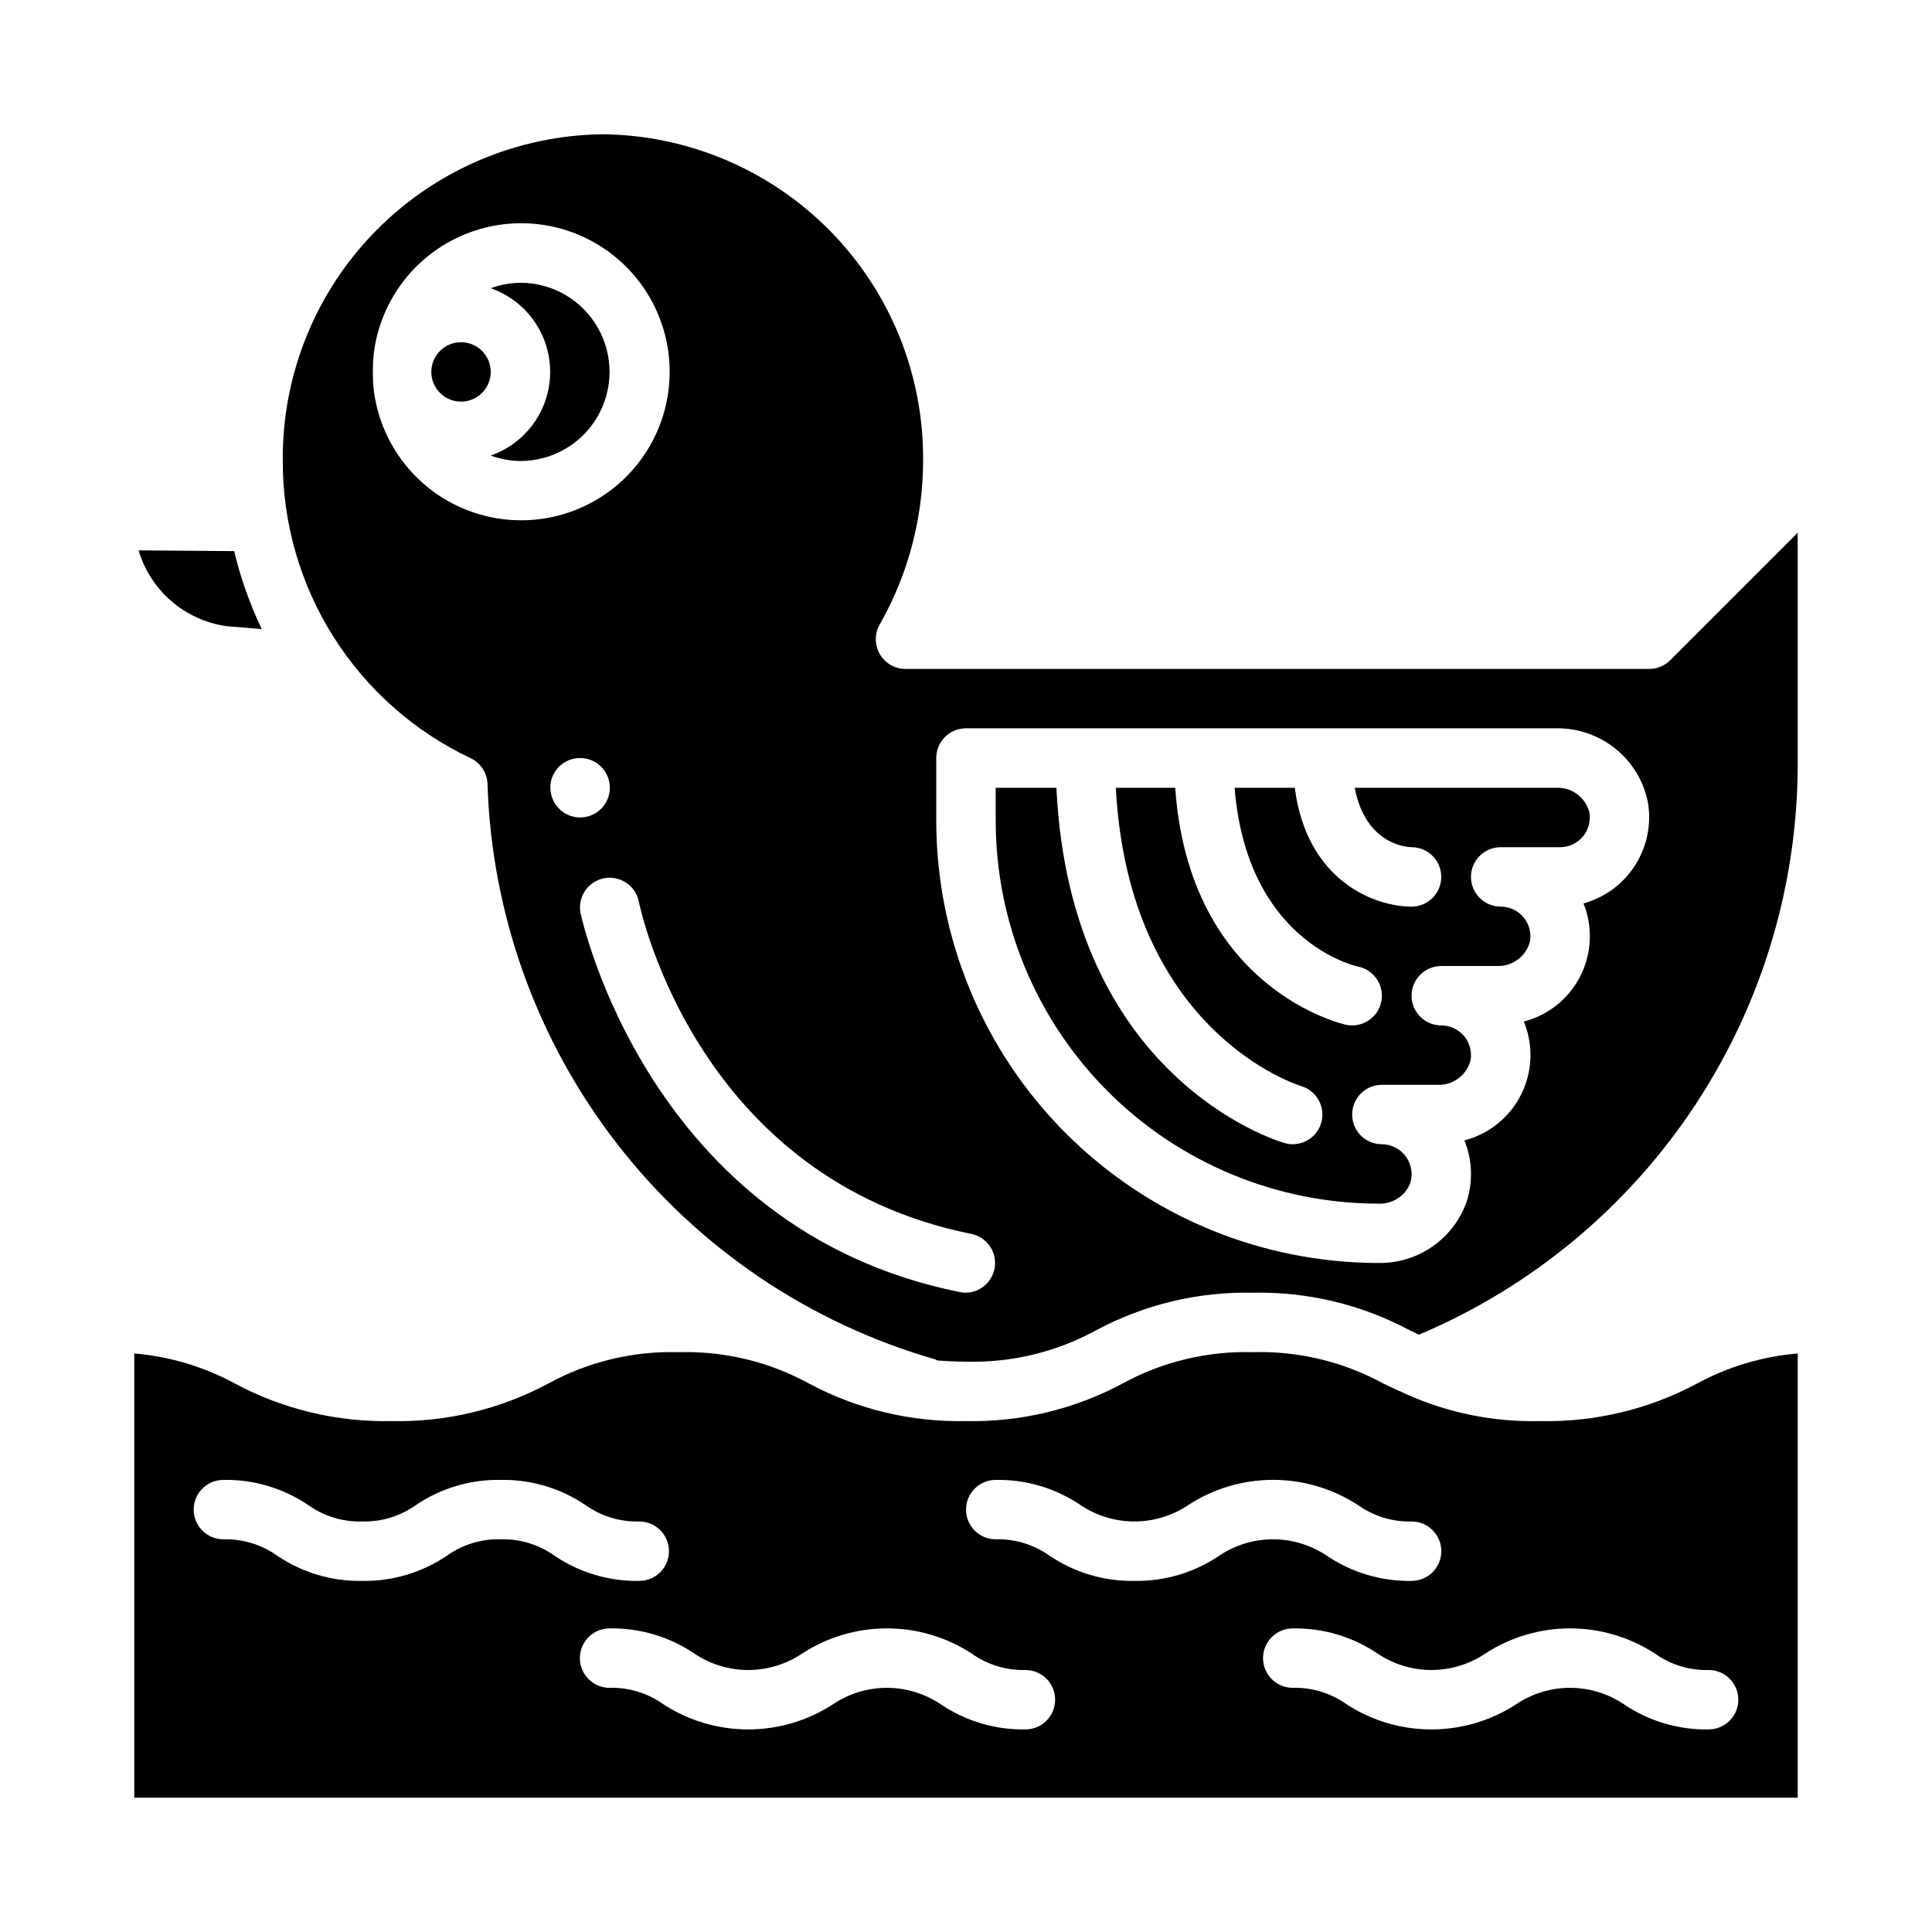 <?xml version="1.0" encoding="UTF-8"?>
<!-- Uploaded to: ICON Repo, www.iconrepo.com, Generator: ICON Repo Mixer Tools -->
<svg fill="#000000" width="800px" height="800px" version="1.1" viewBox="144 144 512 512" xmlns="http://www.w3.org/2000/svg">
 <g>
  <path d="m274.05 242.56c0 4.348-3.523 7.871-7.871 7.871-4.348 0-7.875-3.523-7.875-7.871s3.527-7.871 7.875-7.871c4.348 0 7.871 3.523 7.871 7.871"/>
  <path d="m281.92 218.94c-2.688 0.027-5.352 0.516-7.871 1.449 6.172 2.152 11.172 6.777 13.789 12.77 2.617 5.992 2.617 12.805 0 18.793-2.617 5.992-7.617 10.621-13.789 12.773 2.519 0.93 5.184 1.422 7.871 1.449 8.438 0 16.234-4.504 20.453-11.809 4.219-7.309 4.219-16.309 0-23.617s-12.016-11.809-20.453-11.809z"/>
  <path d="m203.98 309.93 9.391 0.789c-3.164-6.609-5.613-13.535-7.312-20.664l-25.332-0.203v-0.004c1.547 5.227 4.559 9.895 8.68 13.453 4.125 3.562 9.184 5.863 14.574 6.629z"/>
  <path d="m552.16 520.6c-12.117 0.305-24.148-2.09-35.227-7.016l-0.141-0.07c-2.125-0.938-4.156-1.891-6.102-2.816-10.605-5.816-22.57-8.703-34.66-8.359-12.086-0.344-24.039 2.543-34.637 8.359-12.738 6.801-27.012 10.211-41.445 9.902-14.441 0.309-28.715-3.102-41.457-9.902-10.598-5.816-22.559-8.703-34.645-8.359-12.082-0.344-24.039 2.543-34.637 8.359-12.734 6.801-27.004 10.211-41.438 9.902-14.43 0.305-28.691-3.106-41.422-9.902-8.27-4.496-17.387-7.227-26.766-8.016v117.73h440.83v-117.73c-9.379 0.789-18.492 3.519-26.766 8.016-12.75 6.805-27.039 10.215-41.492 9.902zm-275.47 31.332c-5.125-0.141-10.152 1.398-14.32 4.383-6.613 4.465-14.441 6.781-22.418 6.637-7.981 0.145-15.812-2.172-22.43-6.637-4.164-2.984-9.195-4.523-14.316-4.383-4.348 0-7.875-3.527-7.875-7.875 0-4.348 3.527-7.871 7.875-7.871 7.981-0.141 15.809 2.176 22.426 6.637 4.168 2.984 9.195 4.527 14.32 4.387 5.121 0.137 10.152-1.402 14.32-4.387 6.613-4.461 14.441-6.777 22.418-6.637 7.977-0.141 15.805 2.176 22.418 6.637 4.164 2.984 9.188 4.523 14.305 4.387 4.348 0 7.871 3.523 7.871 7.871s-3.523 7.871-7.871 7.871c-7.977 0.141-15.801-2.176-22.41-6.637-4.164-2.984-9.191-4.523-14.312-4.383zm139.06 50.379c-7.973 0.145-15.801-2.176-22.41-6.637-4.227-2.856-9.215-4.383-14.316-4.383s-10.09 1.527-14.316 4.383c-6.68 4.336-14.473 6.644-22.434 6.644-7.965 0-15.758-2.309-22.438-6.644-4.16-2.981-9.18-4.519-14.293-4.383-4.348 0-7.871-3.523-7.871-7.871 0-4.348 3.523-7.875 7.871-7.875 7.981-0.141 15.809 2.176 22.426 6.637 4.231 2.859 9.215 4.387 14.32 4.387 5.102 0 10.09-1.527 14.32-4.387 6.676-4.336 14.469-6.644 22.434-6.644s15.758 2.309 22.434 6.644c4.156 2.977 9.164 4.519 14.273 4.387 4.348 0 7.871 3.523 7.871 7.871s-3.523 7.871-7.871 7.871zm28.875-39.359c-7.981 0.145-15.809-2.172-22.426-6.637-4.168-2.984-9.195-4.523-14.32-4.383-4.348 0-7.871-3.527-7.871-7.875 0-4.348 3.523-7.871 7.871-7.871 7.981-0.141 15.809 2.176 22.426 6.637 4.231 2.859 9.215 4.383 14.32 4.383 5.106 0 10.09-1.523 14.32-4.383 6.676-4.336 14.469-6.648 22.434-6.648s15.758 2.312 22.438 6.648c4.152 2.977 9.164 4.516 14.27 4.387 4.348 0 7.871 3.523 7.871 7.871s-3.523 7.871-7.871 7.871c-7.973 0.141-15.801-2.176-22.41-6.637-4.227-2.856-9.215-4.383-14.316-4.383-5.102 0-10.086 1.527-14.316 4.383-6.613 4.465-14.441 6.781-22.418 6.637zm160.05 31.488c0 2.086-0.832 4.09-2.305 5.566-1.477 1.477-3.481 2.305-5.566 2.305-7.977 0.145-15.801-2.176-22.414-6.637-4.227-2.856-9.211-4.383-14.316-4.383-5.102 0-10.086 1.527-14.312 4.383-6.68 4.336-14.473 6.644-22.438 6.644-7.961 0-15.754-2.309-22.434-6.644-4.16-2.981-9.18-4.519-14.297-4.383-4.348 0-7.871-3.523-7.871-7.871 0-4.348 3.523-7.875 7.871-7.875 7.981-0.141 15.812 2.176 22.43 6.637 4.227 2.859 9.215 4.387 14.316 4.387 5.106 0 10.094-1.527 14.32-4.387 6.68-4.336 14.473-6.644 22.438-6.644 7.961 0 15.754 2.309 22.434 6.644 4.152 2.977 9.164 4.519 14.273 4.387 2.086 0 4.09 0.828 5.566 2.305 1.473 1.477 2.305 3.481 2.305 5.566z"/>
  <path d="m556.48 352.77h-53.461c2.953 15.531 14.5 15.742 15.059 15.742v0.004c4.348 0 7.871 3.523 7.871 7.871 0 4.348-3.523 7.871-7.871 7.871-9.902 0-27.773-6.863-30.945-31.488h-15.957c3.281 40.492 31.488 47.121 32.762 47.398h0.004c3.949 0.824 6.641 4.5 6.227 8.512-0.414 4.016-3.797 7.066-7.832 7.066-0.531 0.004-1.059-0.047-1.574-0.156-0.434-0.086-41.57-9.086-45.32-62.82h-15.742c3.465 65.039 48.578 78.887 49.059 79.027h-0.004c3.769 1.086 6.164 4.777 5.621 8.66-0.547 3.883-3.863 6.769-7.785 6.777-0.73 0-1.461-0.102-2.164-0.309-2.363-0.676-56.867-17.383-60.465-94.156h-16.09v8.832c0.031 26.879 10.723 52.645 29.727 71.648 19.004 19.008 44.773 29.699 71.648 29.73 3.613 0.188 6.961-1.887 8.398-5.207 0.84-2.414 0.465-5.09-1.012-7.18-1.473-2.09-3.867-3.34-6.426-3.359-4.348 0-7.871-3.523-7.871-7.871s3.523-7.871 7.871-7.871h14.785c4.066 0.152 7.695-2.547 8.711-6.488 0.41-2.293-0.215-4.652-1.711-6.441-1.5-1.785-3.711-2.816-6.043-2.816-4.348 0-7.871-3.523-7.871-7.871s3.523-7.871 7.871-7.871h14.785c4.07 0.152 7.695-2.547 8.715-6.488 0.41-2.293-0.219-4.652-1.715-6.441-1.496-1.785-3.707-2.816-6.039-2.816-4.348 0-7.871-3.523-7.871-7.871 0-4.348 3.523-7.871 7.871-7.871h15.742c2.332 0 4.543-1.031 6.043-2.82 1.496-1.785 2.121-4.144 1.711-6.438-1.016-3.941-4.644-6.644-8.711-6.488z"/>
  <path d="m586.62 318.97c-1.477 1.477-3.477 2.305-5.566 2.305h-197.06c-2.816 0.008-5.426-1.488-6.836-3.926-1.414-2.438-1.414-5.441-0.008-7.883 7.504-13.195 11.457-28.113 11.48-43.293 0.207-22.73-8.609-44.613-24.516-60.848s-37.602-25.492-60.332-25.746c-22.727 0.254-44.422 9.512-60.332 25.746-15.906 16.234-24.723 38.117-24.512 60.848-0.031 16.484 4.629 32.637 13.43 46.574 8.801 13.938 21.387 25.086 36.281 32.145 2.676 1.246 4.426 3.879 4.543 6.824 1.086 34.707 13.16 68.176 34.48 95.586 21.316 27.41 50.785 47.348 84.16 56.941 0.195 0.086 0.383 0.184 0.566 0.293 2.363 0.18 4.785 0.316 7.543 0.316 12.082 0.34 24.039-2.547 34.637-8.363 12.734-6.805 27.008-10.215 41.445-9.902 14.441-0.312 28.723 3.098 41.469 9.902l2.543 1.211v0.004c29.984-12.664 55.535-33.949 73.406-61.156 17.871-27.207 27.258-59.105 26.969-91.656v-59.719zm-343.58-71.691c-0.316-3.16-0.316-6.348 0-9.508 1.629-13.398 10.012-25.027 22.203-30.809 12.195-5.785 26.5-4.918 37.906 2.297 11.406 7.215 18.32 19.77 18.32 33.266s-6.914 26.051-18.32 33.266c-11.406 7.211-25.711 8.078-37.906 2.297-12.191-5.785-20.574-17.41-22.203-30.809zm46.789 105.48c0-4.348 3.527-7.871 7.875-7.871h0.078c3.18 0.016 6.039 1.945 7.242 4.887 1.207 2.941 0.523 6.32-1.73 8.566-2.254 2.242-5.637 2.91-8.574 1.688-2.938-1.219-4.852-4.09-4.852-7.269zm110.17 133.82c-0.531 0.004-1.059-0.047-1.574-0.156-82.879-16.578-100.44-99.816-100.61-100.61-0.723-4.199 2.027-8.211 6.207-9.051 4.176-0.84 8.266 1.797 9.223 5.949 0.613 3.008 15.84 73.816 88.293 88.309 3.887 0.863 6.519 4.496 6.125 8.461s-3.688 7.012-7.668 7.094zm175.46-110.73c-3.082 3.656-7.199 6.293-11.809 7.566 2.504 6.231 2.203 13.238-0.828 19.23-3.027 5.996-8.492 10.395-14.992 12.074 2.574 6.242 2.316 13.293-0.703 19.328-3.019 6.039-8.504 10.477-15.043 12.16 2.113 5.211 2.316 11 0.566 16.344-1.723 4.801-4.906 8.941-9.105 11.84-4.203 2.898-9.203 4.406-14.305 4.312-31.047-0.047-60.812-12.398-82.766-34.355-21.953-21.953-34.309-51.715-34.355-82.766v-16.703c0-4.348 3.527-7.871 7.875-7.871h156.48c5.695-0.074 11.234 1.848 15.664 5.43 4.43 3.582 7.465 8.602 8.578 14.188 1.164 6.867-0.762 13.898-5.258 19.223z"/>
 </g>
</svg>